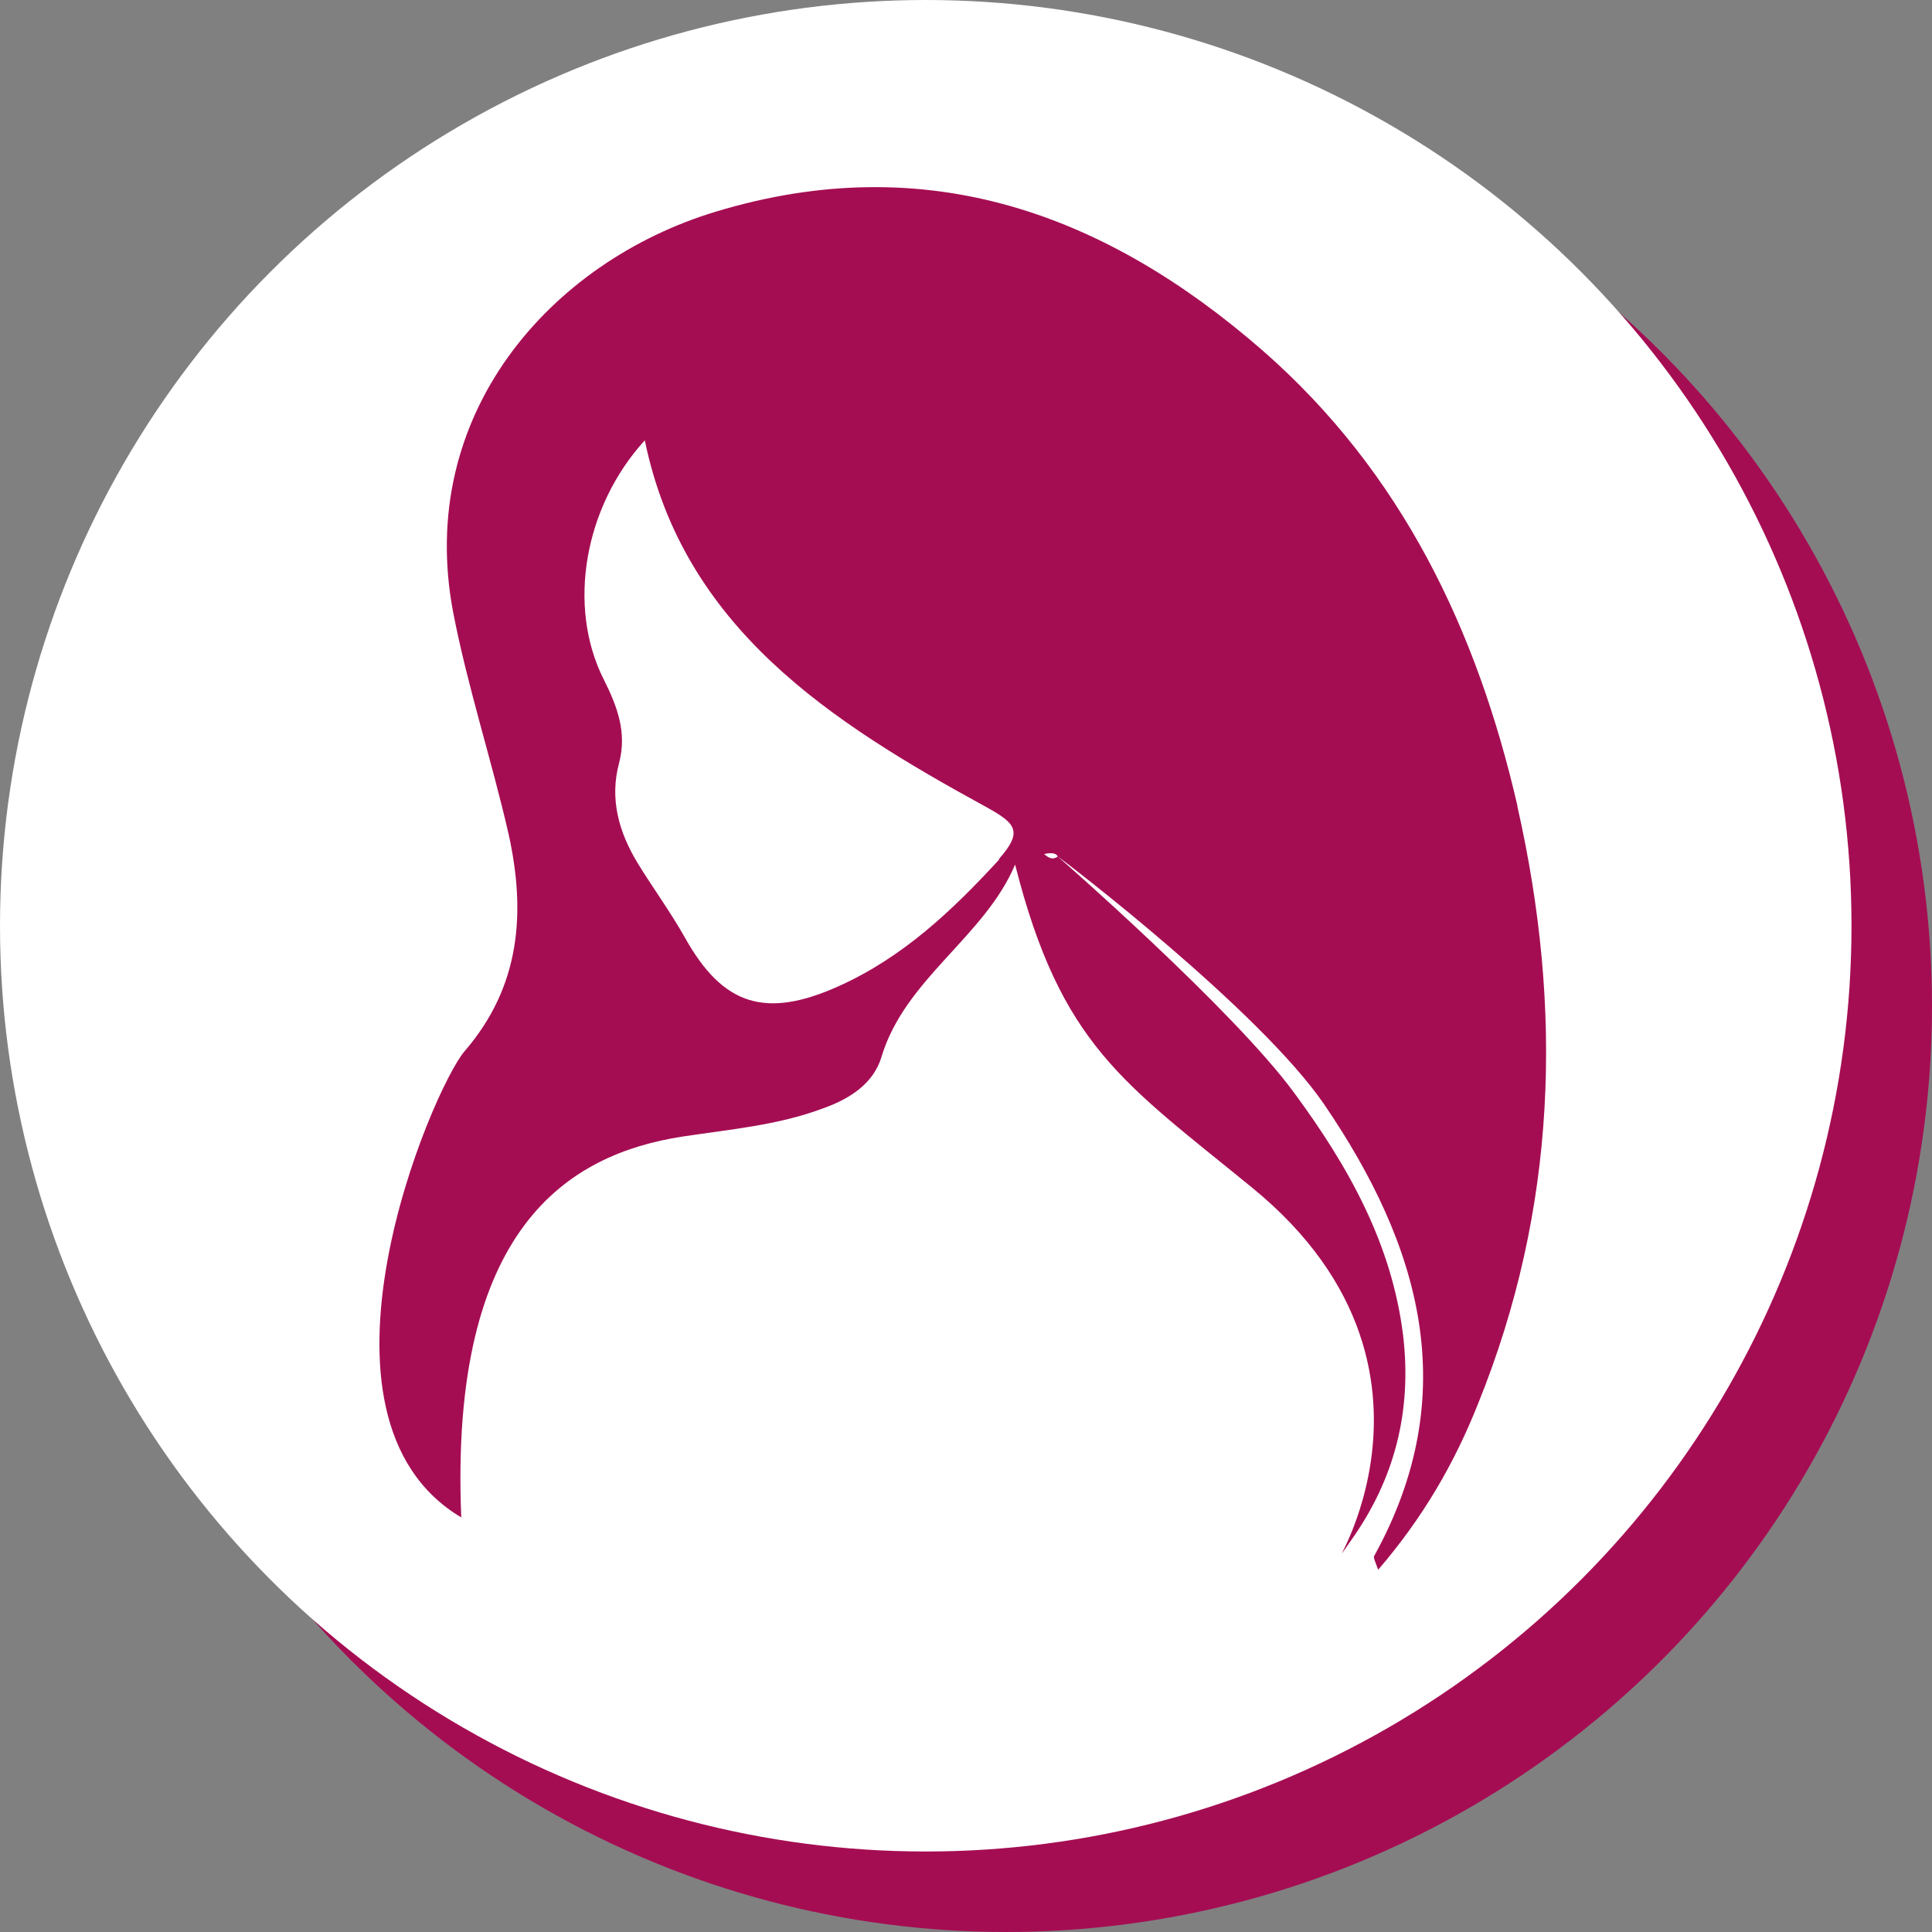 <?xml version="1.0" encoding="utf-8" ?>
<!DOCTYPE svg PUBLIC "-//W3C//DTD SVG 1.1//EN" "http://www.w3.org/Graphics/SVG/1.1/DTD/svg11.dtd">
<svg xmlns="http://www.w3.org/2000/svg" viewBox="0 0 24 24"><rect x="0" y="0" width="24" height="24" fill="#808080" stroke="none"/><defs><style>.cls-1 { fill: #a50d53; } .cls-2 { fill: #fff; }</style></defs><g id="Calque_3"><circle class="cls-1" cx="12.5" cy="12.5" r="11.5"/></g><g id="Calque_2"><circle class="cls-2" cx="11.5" cy="11.5" r="11.5"/></g><g id="Calque_1"><path class="cls-1" d="M18.85,10.01c-.5-2.17-1.43-4.14-3.17-5.66-1.93-1.68-4.15-2.52-6.79-1.72-2.05.62-3.73,2.52-3.26,4.98.18.93.48,1.84.69,2.76.21.96.15,1.88-.55,2.69-.4.47-2.14,4.54-.04,5.79-.15-3.61,1.34-4.51,2.74-4.73.59-.09,1.19-.14,1.75-.35.34-.12.63-.31.73-.64.29-.97,1.28-1.49,1.66-2.39.57,2.25,1.35,2.71,2.94,4.01,2.92,2.38.61,5.26,1.23,4.39.55-.77.76-1.62.65-2.55-.14-1.14-.68-2.1-1.35-3.01-.76-1.04-2.94-2.94-2.94-2.94-.07.05-.12.01-.17-.03,0,0,.14-.04.17.03,0,0,0,0,0,0,0,0,0,0,0,0,.09.06,2.51,1.91,3.31,3.08,1.2,1.76,1.73,3.6.62,5.61-.01.02.01.06.05.17.56-.65.95-1.33,1.24-2.06.98-2.42,1.06-4.9.49-7.42h0ZM12.41,10.68c-.58.63-1.19,1.21-1.99,1.57-.91.41-1.44.24-1.91-.6-.18-.32-.4-.62-.59-.93-.23-.38-.35-.79-.23-1.24.1-.38-.02-.7-.19-1.04-.46-.91-.24-2.15.51-2.97.48,2.33,2.31,3.5,4.25,4.56.36.2.45.3.15.64h0Z"/></g></svg>